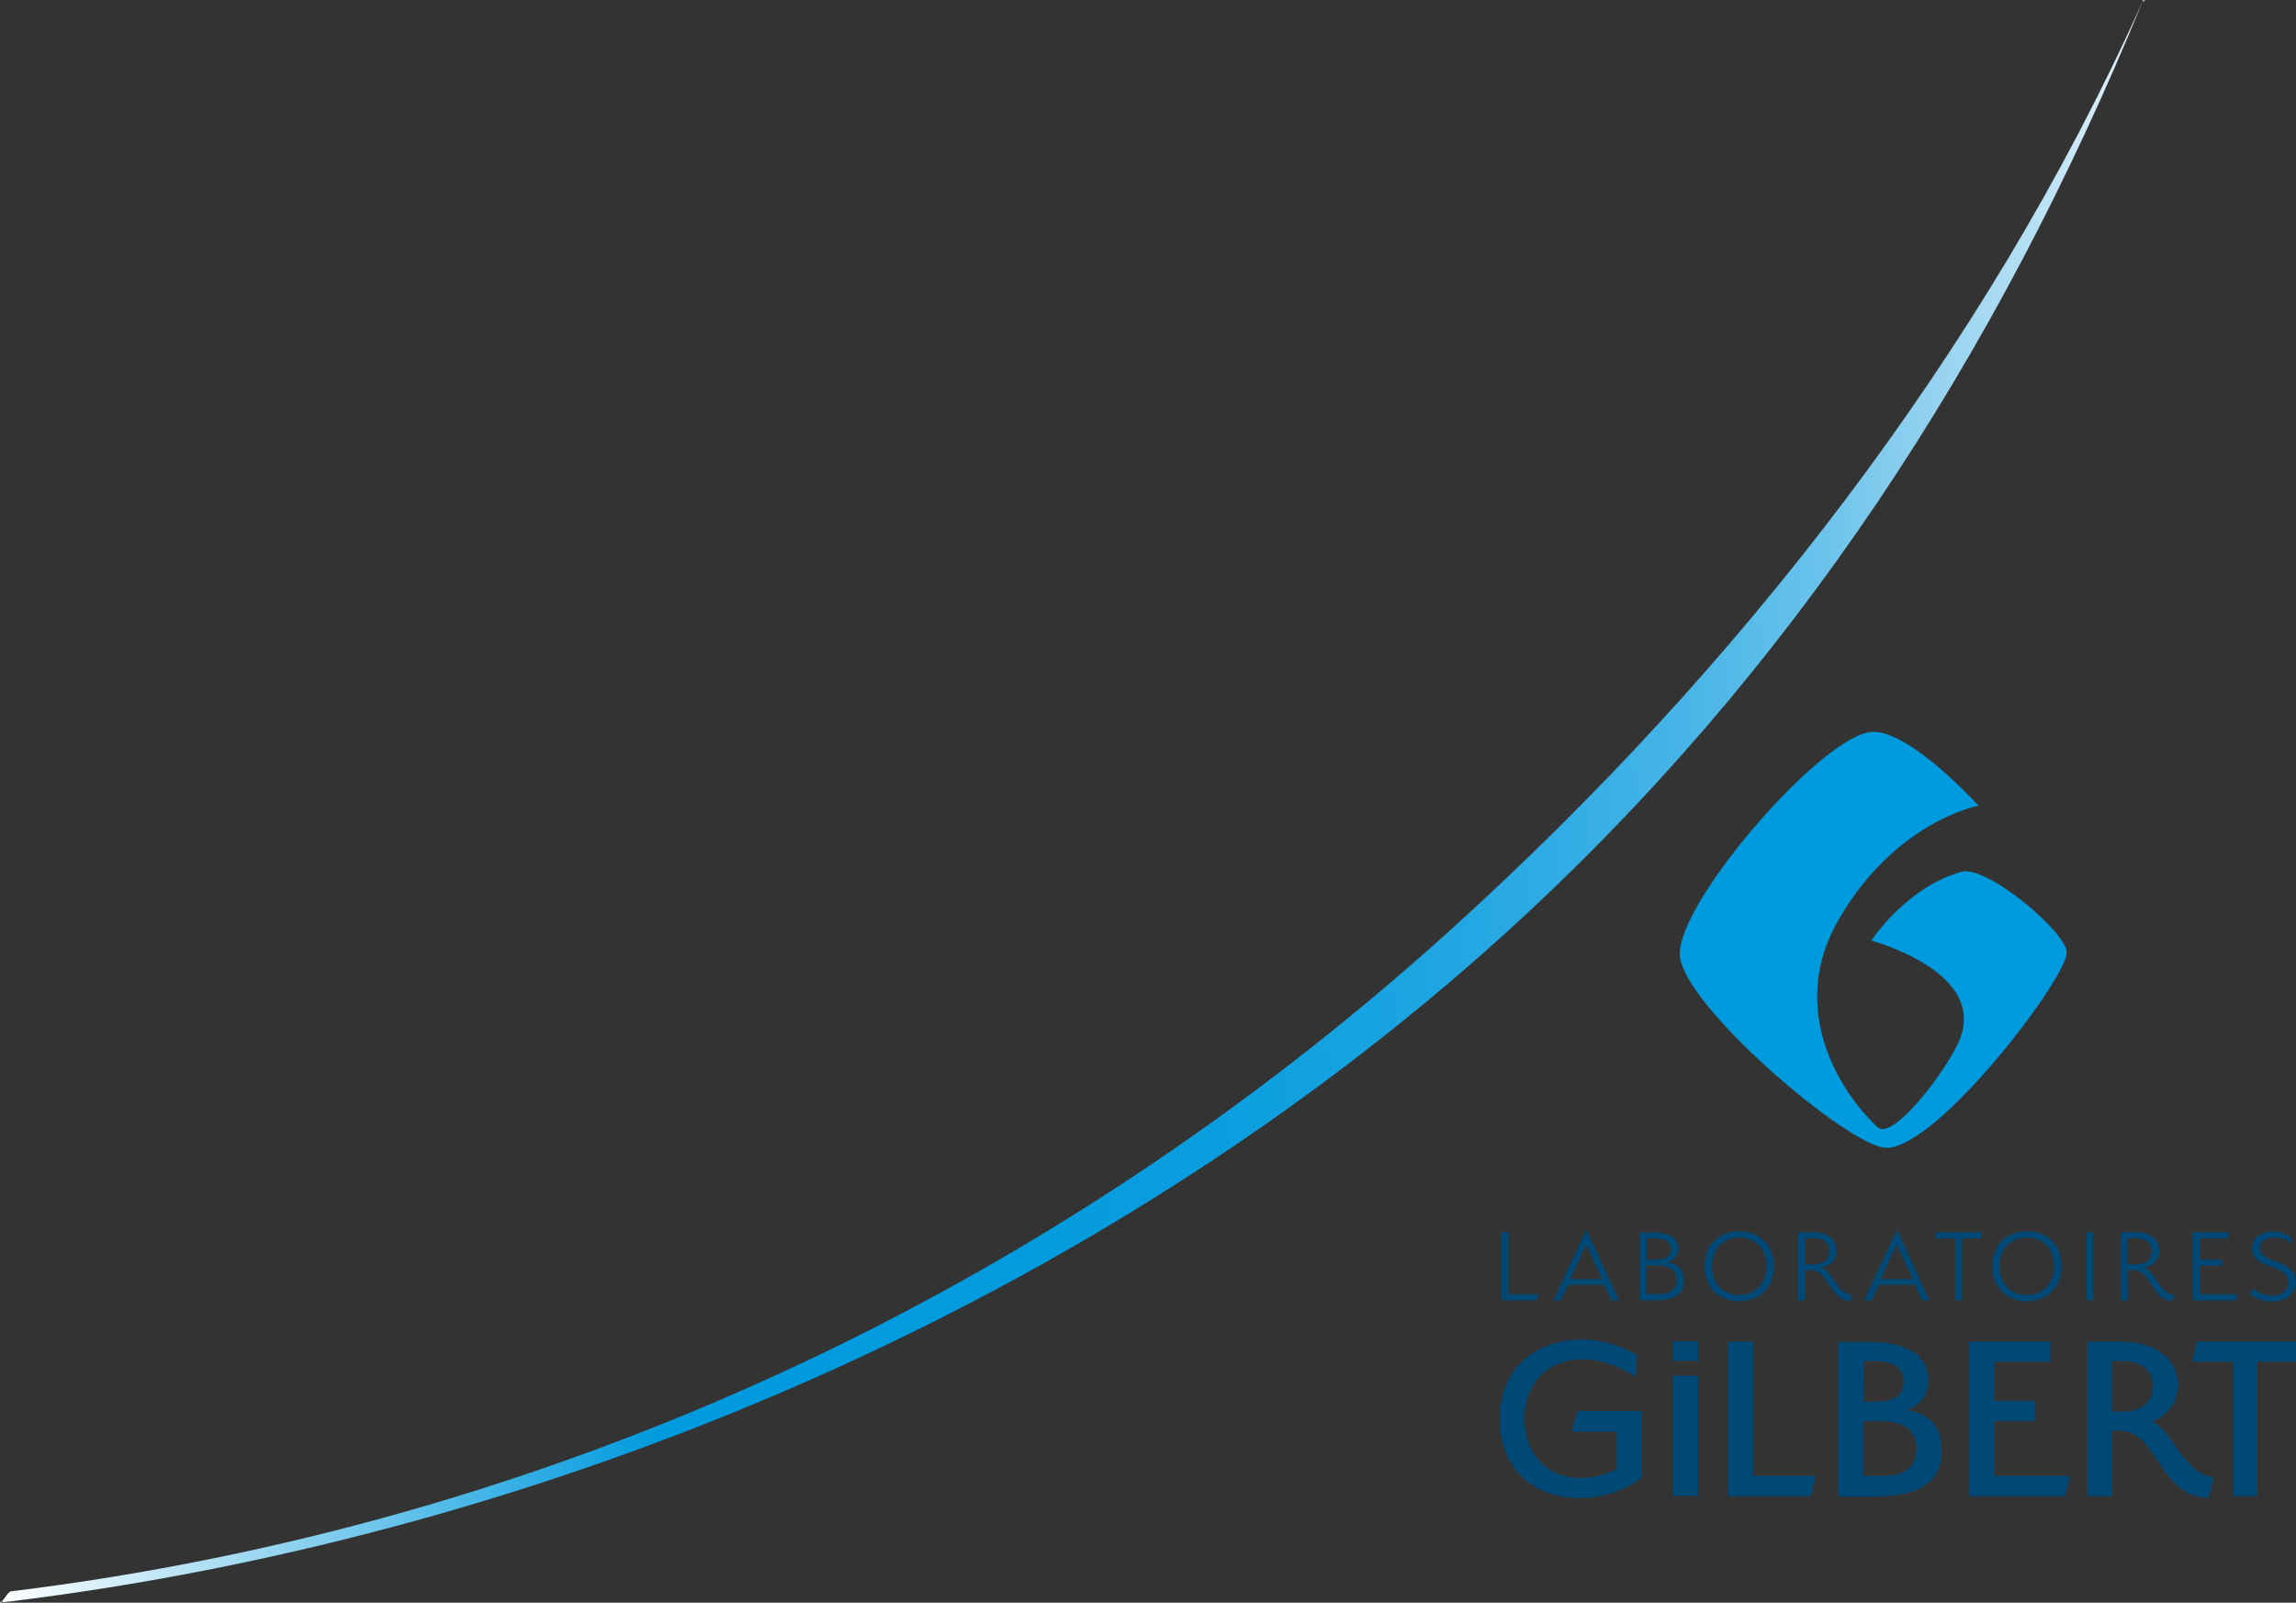 <?xml version="1.0" encoding="utf-8"?>
<!-- Generator: Adobe Illustrator 25.1.0, SVG Export Plug-In . SVG Version: 6.00 Build 0)  -->
<svg version="1.1" id="_ÎÓÈ_1" xmlns="http://www.w3.org/2000/svg" xmlns:xlink="http://www.w3.org/1999/xlink" x="0px" y="0px"
	 viewBox="0 0 767.9 535.9" style="enable-background:new 0 0 767.9 535.9;" xml:space="preserve">
<rect x="0" y="0" width="767.9" height="535.9" fill="#333333" stroke="none"/>
<style type="text/css">
	.st0{fill:#009ADE;}
	.st1{fill:#004876;}
	.st2{fill:url(#SVGID_1_);}
</style>
<path class="st0" d="M561.8,318.9c0-18.3,48.7-74.2,64.7-74.2c12.9,0,35.2,24.7,35.2,24.7s-27.8,5.1-46.9,38.3
	c-15.5,26.9-2.8,53.9,13,69.1c5.3,5.1,23.1-19,27.2-28.2c10.7-23.6-29.1-34-29.1-34.1s11.7-17.9,30.1-23c8.5-2.3,35.2,20.2,35.2,27
	c0,8.7-43.1,65.3-60.3,65.3C618.8,383.9,561.8,335.5,561.8,318.9"/>
<polygon class="st1" points="502.1,434.8 502.1,412 504.5,412 504.5,432.7 514.5,432.7 514,434.8 "/>
<path class="st1" d="M530.5,416.1l-5.3,11.6h10.6L530.5,416.1z M541.5,434.8h-2.6l-2.3-5.2h-12.2l-2.3,5.2h-2.6l10.8-23.1h0.5
	L541.5,434.8z"/>
<path class="st1" d="M553.5,423.1h-2.9v9.6h3.3c4.8,0,6.7-1.4,6.8-4.7C560.7,425,558.9,423.1,553.5,423.1 M552.7,414h-2v7.2h2.2
	c4.4,0,5.9-1,5.9-3.5C558.7,414.9,556.7,414,552.7,414 M553.4,434.8h-5.1v-22.7h4.2c5.1,0,8.8,1.3,8.8,5.5c0.1,2.3-1.7,4.3-4,4.4
	c3.8,0.4,5.9,2.4,5.9,6.1C563.2,433.2,559.4,434.8,553.4,434.8"/>
<path class="st1" d="M581.7,413.8c-5,0-9.1,3.4-9.1,9.6s4.1,9.6,9.1,9.6s9.1-3.4,9.1-9.6S586.7,413.8,581.7,413.8 M581.7,435.1
	c-6.5,0-11.6-4.2-11.6-11.7s5.1-11.7,11.6-11.7s11.6,4.2,11.6,11.7S588.1,435.1,581.7,435.1"/>
<path class="st1" d="M606.3,414h-2.6v8.8h2.3c3.7,0,5.8-1.5,5.8-4.4S609.8,414,606.3,414 M618.9,435c-7.1,0-7.3-10.3-13.1-10.3h-2.1
	v10.1h-2.4V412h4.7c5.1,0,8.2,2.2,8.2,6.3c0,3.1-2.2,5.1-5,5.5c3.7,1.2,5.2,9.2,10.2,9.1L618.9,435z"/>
<path class="st1" d="M634.3,416.1l-5.2,11.6h10.6L634.3,416.1z M645.3,434.8h-2.5l-2.3-5.2h-12.2l-2.3,5.2h-2.6l10.8-23.1h0.5
	L645.3,434.8z"/>
<polygon class="st1" points="656.2,414.1 656.2,434.8 653.9,434.8 653.9,414.1 647.3,414.1 647.8,412 662.6,412 662.6,414.1 "/>
<path class="st1" d="M677.9,413.8c-5,0-9.1,3.4-9.1,9.6s4.1,9.6,9.1,9.6s9.1-3.4,9.1-9.6S682.9,413.8,677.9,413.8 M677.9,435.1
	c-6.5,0-11.6-4.2-11.6-11.7s5.1-11.7,11.6-11.7s11.6,4.2,11.6,11.7S684.3,435.1,677.9,435.1"/>
<rect x="697.6" y="412" class="st1" width="2.4" height="22.7"/>
<path class="st1" d="M714.1,414h-2.6v8.8h2.3c3.7,0,5.8-1.5,5.8-4.4S717.6,414,714.1,414 M726.7,435c-7.1,0-7.3-10.3-13-10.3h-2.1
	v10.1h-2.4V412h4.8c5.1,0,8.2,2.2,8.2,6.3c0,3.1-2.2,5.1-5.1,5.5c3.7,1.2,5.2,9.2,10.2,9.1L726.7,435z"/>
<polygon class="st1" points="733.4,434.8 733.4,412 745.3,412 745.3,414.1 735.9,414.1 735.9,421.2 743,421.2 743,423.2 
	735.9,423.2 735.9,432.7 748.3,432.7 747.8,434.8 "/>
<path class="st1" d="M766.3,415.8c-1.6-1.3-3.6-2-5.7-2c-2.2,0-4.8,0.9-4.8,3.5c0,5.6,12,3.2,12,11.4c0,3.8-3,6.5-7.7,6.5
	c-2.8,0-5.4-0.8-7.7-2.5l1-1.8c1.9,1.4,4.2,2.2,6.6,2.3c3.4,0,5.3-1.9,5.3-4.5c0-6.4-12.1-3.9-12.1-11.3c0-3.5,3-5.6,7.1-5.6
	c2.1,0,4.2,0.6,5.9,1.9C766.4,414.3,766.3,415,766.3,415.8"/>
<rect x="559.6" y="448.5" class="st1" width="8.3" height="6.5"/>
<polygon class="st1" points="586.3,448.6 578,448.6 578,500.3 605.6,500.3 607.2,493.5 586.3,493.5 "/>
<path class="st1" d="M629.2,493.5h-6.1v-18.3h6.1c9.7,0,11.8,4.9,11.8,9.4C640.7,489.7,638.7,493.5,629.2,493.5 M623.1,455.1h2.8
	c7.5,0,10.8,2.1,10.7,7c0,4-2.2,6.6-10.1,6.6h-3.3V455.1z M637.6,471.4c4.3-0.9,7.3-4.8,7.3-9.7c0-9.3-8.1-13-20-13h-10.2v51.7H627
	c13.8,0,22.4-4.1,22.4-15.3C649.5,476.8,645,472.6,637.6,471.4"/>
<polygon class="st1" points="667,475.2 680.7,475.2 680.7,468.4 667,468.4 667,455.3 685.7,455.3 685.7,448.6 658.6,448.6 
	658.6,500.3 690.7,500.3 692.4,493.5 667,493.5 "/>
<path class="st1" d="M710.1,472h-3.6v-16.9h3.3c6,0,10.3,3,10.3,8.3C720.1,468.9,716,472,710.1,472 M719.6,475.3
	c5.3-1.7,8.9-6.6,8.8-12.1c0-9.1-7.7-14.6-19.4-14.6h-10.9v51.7h8.3v-21.9h2.8c12.4,0,13,22.4,29.5,22.4l1.7-7
	C730.9,493.8,726.4,477.9,719.6,475.3"/>
<polygon class="st1" points="734.8,448.6 733.2,455.3 746.8,455.3 746.8,500.3 755,500.3 755,455.3 767.9,455.3 767.9,448.6 "/>
<rect x="559.6" y="460" class="st1" width="8.3" height="40.2"/>
<path class="st1" d="M549,471.8h-21.3l-2.2,6.9h15.2v12.5c-3.8,2-8.1,3-12.3,3c-10.4,0-18.5-7.3-18.5-19.9s8.6-19.8,19.4-19.8
	c9.3,0,17.7,5.8,17.7,5.8l0.6-7.1c-5.5-3.4-11.9-5.2-18.4-5.3c-15.8,0-27.6,9.8-27.6,26.5c0,16.9,11.3,26.5,26.8,26.5
	c7.5,0,14.7-2.4,20.8-6.8v-18.7l0,0L549,471.8z"/>
<linearGradient id="SVGID_1_" gradientUnits="userSpaceOnUse" x1="-10.983" y1="288.667" x2="728.376" y2="320.947" gradientTransform="matrix(1 0 0 -1 0 572.76)">
	<stop  offset="0" style="stop-color:#FFFFFF"/>
	<stop  offset="0.3" style="stop-color:#009ADE"/>
	<stop  offset="0.46" style="stop-color:#039BDE"/>
	<stop  offset="0.56" style="stop-color:#0B9EDF"/>
	<stop  offset="0.64" style="stop-color:#19A4E1"/>
	<stop  offset="0.71" style="stop-color:#2EABE4"/>
	<stop  offset="0.78" style="stop-color:#48B5E7"/>
	<stop  offset="0.84" style="stop-color:#68C2EB"/>
	<stop  offset="0.89" style="stop-color:#8FD0EF"/>
	<stop  offset="0.95" style="stop-color:#BAE1F5"/>
	<stop  offset="1" style="stop-color:#EBF3FB"/>
	<stop  offset="1" style="stop-color:#EDF4FB"/>
</linearGradient>
<path class="st2" d="M716.6,0.5c-53,117.9-135.5,223.5-231.1,310.1C349.8,433.4,183.2,510,3.7,532.1c-1.3,0.2-2.4,3.4-3.7,3.6
	c0.1,0.2,0.2,0.3,0.2,0.3l0,0c0.1,0,0.2-0.2,0.3-0.3s0.3-0.6,0.5,0l3-0.3c180.1-22.2,362.9-99.7,499.1-223
	C599.5,225,668,119.1,716.6,0.5L716.6,0.5 M716.6,0.5L716.6,0.5C716.1,0.6,715.7,0.6,716.6,0.5 M716.8,0c-0.1,0.1-0.1,0.3-0.2,0.5
	C717.2,0.4,717.9,0.2,716.8,0L716.8,0z"/>
</svg>
